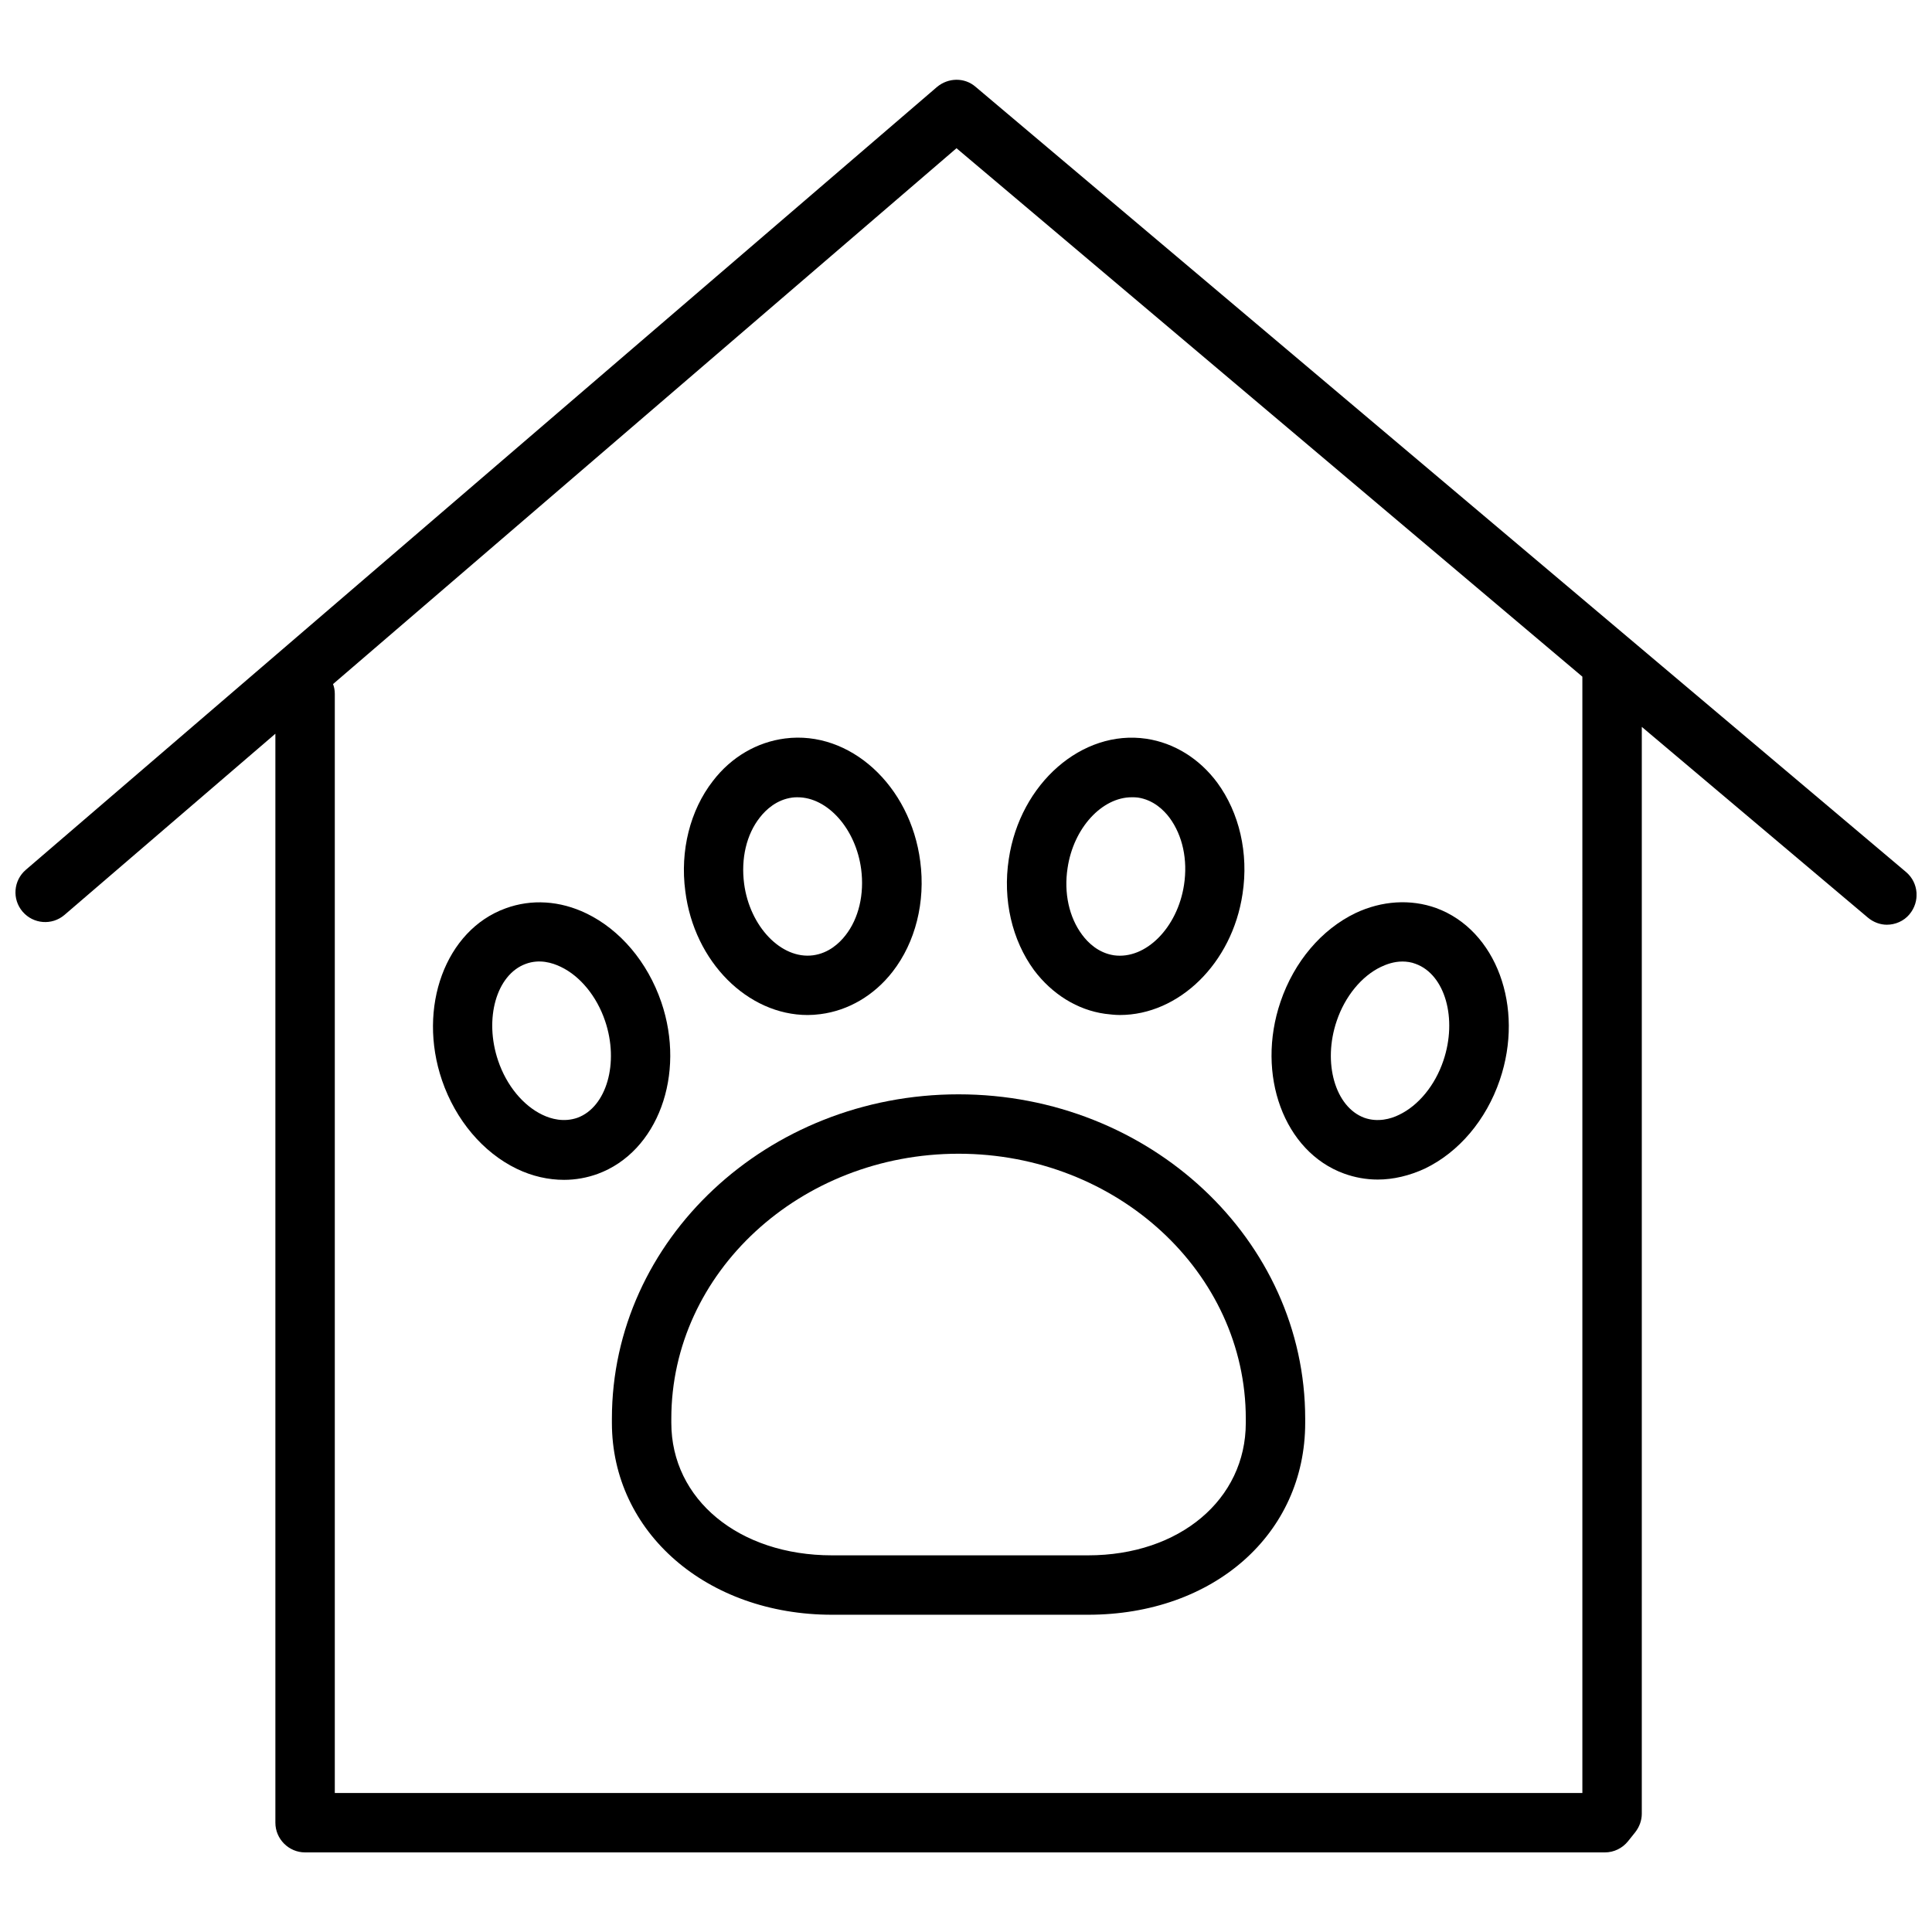<?xml version="1.0" encoding="UTF-8"?>
<!-- Uploaded to: ICON Repo, www.iconrepo.com, Generator: ICON Repo Mixer Tools -->
<svg width="800px" height="800px" version="1.1" viewBox="144 144 512 512" xmlns="http://www.w3.org/2000/svg">
 <defs>
  <clipPath id="a">
   <path d="m148.09 165h503.81v470h-503.81z"/>
  </clipPath>
 </defs>
 <g clip-path="url(#a)">
  <path d="m649.15 375.12-246.63-208.13c-2.914-2.519-7.242-2.441-10.234 0.078l-241.43 207.43c-3.305 2.832-3.699 7.793-0.867 11.098 2.832 3.305 7.793 3.699 11.098 0.867l55.891-48.02v288.59c0 4.328 3.543 7.871 7.871 7.871h344.48c2.363 0 4.644-1.102 6.141-2.992l1.891-2.363c1.102-1.418 1.73-3.148 1.73-4.879l0.004-288.04 59.906 50.539c1.496 1.258 3.305 1.891 5.039 1.891 2.203 0 4.488-0.945 5.984-2.754 2.832-3.387 2.438-8.348-0.867-11.184zm-85.805 244.04h-330.62v-291.27c0-0.945-0.156-1.812-0.473-2.598l165.23-142.01 165.86 140.04z"/>
 </g>
 <path d="m358.04 412.99c1.102 0 2.203-0.078 3.387-0.234 7.398-0.945 14.25-4.961 19.129-11.258 6.062-7.793 8.738-18.5 7.32-29.207-2.598-20.152-18.656-34.793-35.816-32.59-7.398 0.945-14.25 4.879-19.129 11.258-6.062 7.793-8.738 18.5-7.32 29.207 2.359 18.812 16.609 32.824 32.43 32.824zm-12.672-52.352c1.652-2.125 4.488-4.723 8.582-5.273 0.473-0.078 0.945-0.078 1.418-0.078 7.949 0 15.43 8.344 16.848 19.051 0.867 6.613-0.629 13.066-4.172 17.555-1.652 2.125-4.488 4.723-8.582 5.273-8.422 1.102-16.766-7.637-18.262-18.973-0.871-6.691 0.625-13.066 4.168-17.555z"/>
 <path d="m436.84 412.67c1.34 0.156 2.598 0.316 3.938 0.316 15.586 0 29.758-13.617 32.512-32.117 1.652-10.785-0.867-21.492-6.691-29.441-4.723-6.375-11.414-10.547-18.812-11.652-17.004-2.519-33.457 11.809-36.449 31.883-1.652 10.785 0.867 21.492 6.691 29.441 4.801 6.375 11.492 10.547 18.812 11.57zm-9.918-38.652c1.574-10.629 9.133-18.734 17.004-18.734 0.551 0 1.102 0 1.652 0.078 4.094 0.629 6.848 3.305 8.422 5.434 3.387 4.644 4.801 11.02 3.777 17.711-1.73 11.336-10.156 19.836-18.578 18.656-4.094-0.629-6.848-3.305-8.422-5.434-3.465-4.641-4.879-11.098-3.856-17.711z"/>
 <path d="m500.21 455.02c2.832 1.023 5.824 1.574 8.895 1.574 4.172 0 8.422-1.023 12.516-2.914 8.973-4.328 16.215-12.832 19.836-23.457 6.613-19.363-0.945-39.754-16.848-45.578-6.769-2.441-14.406-1.969-21.41 1.34-8.973 4.328-16.215 12.832-19.836 23.457-6.613 19.363 0.945 39.832 16.848 45.578zm-1.969-40.461c2.203-6.535 6.613-11.887 11.73-14.328 1.496-0.707 3.465-1.418 5.668-1.418 1.102 0 2.363 0.156 3.543 0.629 7.793 2.832 11.098 14.562 7.32 25.664-2.203 6.535-6.613 11.887-11.73 14.328-2.203 1.102-5.668 2.047-9.211 0.789-7.715-2.836-11.102-14.566-7.32-25.664z"/>
 <path d="m306.16 519.97v1.102c0 28.969 25.113 50.852 58.332 50.852h67.855c33.297 0 57.543-21.41 57.543-50.852v-1.102c0-47.391-41.172-85.961-91.867-85.961-50.691-0.004-91.863 38.57-91.863 85.961zm91.867-70.219c41.957 0 76.121 31.488 76.121 70.219v1.102c0 20.309-17.555 35.109-41.801 35.109h-67.855c-24.641 0-42.586-14.801-42.586-35.109v-1.102c-0.004-38.73 34.164-70.219 76.121-70.219z"/>
 <path d="m319.23 409.52c-3.621-10.547-10.863-19.129-19.836-23.457-7.008-3.387-14.562-3.856-21.41-1.34-15.902 5.746-23.457 26.215-16.848 45.578 3.621 10.547 10.863 19.129 19.836 23.457 4.094 1.969 8.344 2.914 12.516 2.914 3.07 0 6.062-0.551 8.895-1.574 15.902-5.824 23.461-26.293 16.848-45.578zm-22.199 30.699c-3.621 1.258-7.008 0.316-9.289-0.789-5.117-2.441-9.523-7.793-11.73-14.328-3.777-11.098-0.473-22.828 7.32-25.664 3.621-1.34 7.008-0.316 9.289 0.789 5.117 2.441 9.523 7.793 11.73 14.328 3.781 11.102 0.395 22.832-7.32 25.664z"/>
</svg>